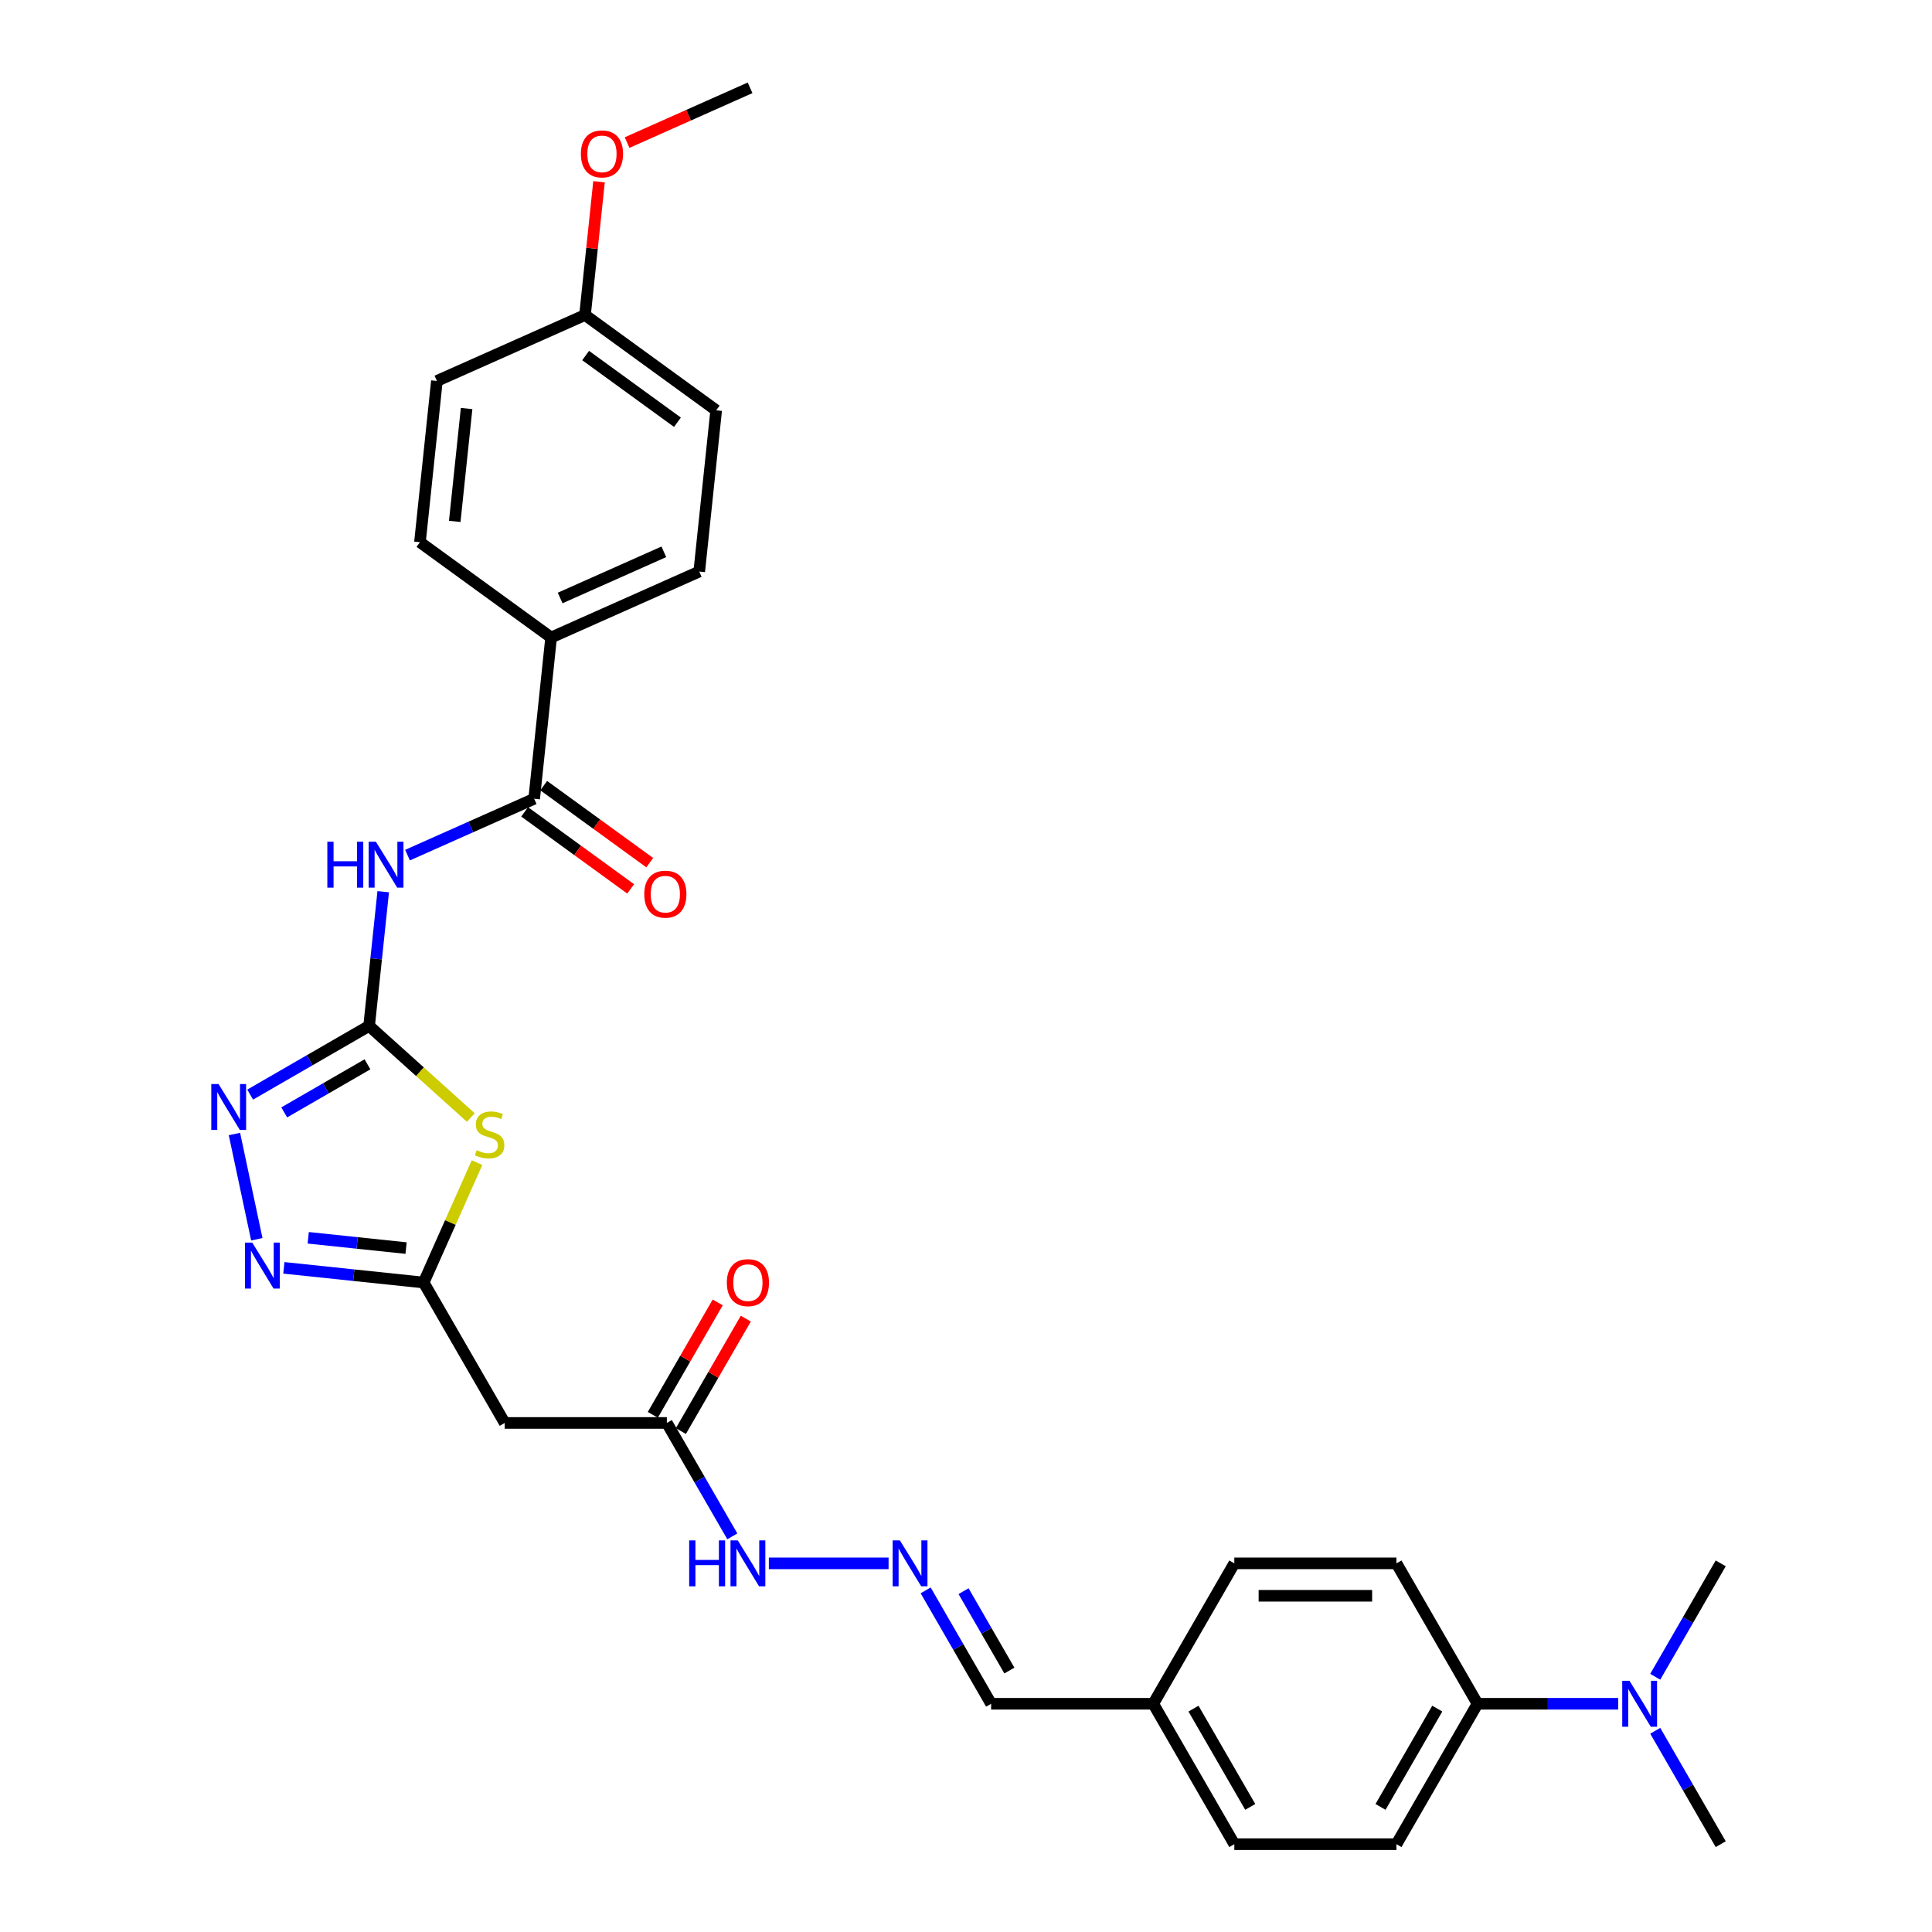 <?xml version='1.0' encoding='iso-8859-1'?>
<svg version='1.1' baseProfile='full'
              xmlns='http://www.w3.org/2000/svg'
                      xmlns:rdkit='http://www.rdkit.org/xml'
                      xmlns:xlink='http://www.w3.org/1999/xlink'
                  xml:space='preserve'
width='1000px' height='1000px' viewBox='0 0 1000 1000'>
<!-- END OF HEADER -->
<rect style='opacity:1.0;fill:#FFFFFF;stroke:none' width='1000' height='1000' x='0' y='0'> </rect>
<path class='bond-0' d='M 191.05,531.021 L 217.373,554.723' style='fill:none;fill-rule:evenodd;stroke:#000000;stroke-width:6px;stroke-linecap:butt;stroke-linejoin:miter;stroke-opacity:1' />
<path class='bond-0' d='M 217.373,554.723 L 243.697,578.424' style='fill:none;fill-rule:evenodd;stroke:#CCCC00;stroke-width:6px;stroke-linecap:butt;stroke-linejoin:miter;stroke-opacity:1' />
<path class='bond-1' d='M 191.05,531.021 L 194.701,496.282' style='fill:none;fill-rule:evenodd;stroke:#000000;stroke-width:6px;stroke-linecap:butt;stroke-linejoin:miter;stroke-opacity:1' />
<path class='bond-1' d='M 194.701,496.282 L 198.353,461.542' style='fill:none;fill-rule:evenodd;stroke:#0000FF;stroke-width:6px;stroke-linecap:butt;stroke-linejoin:miter;stroke-opacity:1' />
<path class='bond-2' d='M 191.05,531.021 L 160.267,548.794' style='fill:none;fill-rule:evenodd;stroke:#000000;stroke-width:6px;stroke-linecap:butt;stroke-linejoin:miter;stroke-opacity:1' />
<path class='bond-2' d='M 160.267,548.794 L 129.485,566.566' style='fill:none;fill-rule:evenodd;stroke:#0000FF;stroke-width:6px;stroke-linecap:butt;stroke-linejoin:miter;stroke-opacity:1' />
<path class='bond-2' d='M 190.207,550.888 L 168.659,563.329' style='fill:none;fill-rule:evenodd;stroke:#000000;stroke-width:6px;stroke-linecap:butt;stroke-linejoin:miter;stroke-opacity:1' />
<path class='bond-2' d='M 168.659,563.329 L 147.111,575.77' style='fill:none;fill-rule:evenodd;stroke:#0000FF;stroke-width:6px;stroke-linecap:butt;stroke-linejoin:miter;stroke-opacity:1' />
<path class='bond-3' d='M 246.921,601.76 L 233.101,632.799' style='fill:none;fill-rule:evenodd;stroke:#CCCC00;stroke-width:6px;stroke-linecap:butt;stroke-linejoin:miter;stroke-opacity:1' />
<path class='bond-3' d='M 233.101,632.799 L 219.281,663.839' style='fill:none;fill-rule:evenodd;stroke:#000000;stroke-width:6px;stroke-linecap:butt;stroke-linejoin:miter;stroke-opacity:1' />
<path class='bond-5' d='M 210.933,442.614 L 243.71,428.021' style='fill:none;fill-rule:evenodd;stroke:#0000FF;stroke-width:6px;stroke-linecap:butt;stroke-linejoin:miter;stroke-opacity:1' />
<path class='bond-5' d='M 243.71,428.021 L 276.487,413.428' style='fill:none;fill-rule:evenodd;stroke:#000000;stroke-width:6px;stroke-linecap:butt;stroke-linejoin:miter;stroke-opacity:1' />
<path class='bond-4' d='M 121.345,586.962 L 132.926,641.443' style='fill:none;fill-rule:evenodd;stroke:#0000FF;stroke-width:6px;stroke-linecap:butt;stroke-linejoin:miter;stroke-opacity:1' />
<path class='bond-6' d='M 219.281,663.839 L 261.241,736.516' style='fill:none;fill-rule:evenodd;stroke:#000000;stroke-width:6px;stroke-linecap:butt;stroke-linejoin:miter;stroke-opacity:1' />
<path class='bond-30' d='M 219.281,663.839 L 183.107,660.037' style='fill:none;fill-rule:evenodd;stroke:#000000;stroke-width:6px;stroke-linecap:butt;stroke-linejoin:miter;stroke-opacity:1' />
<path class='bond-30' d='M 183.107,660.037 L 146.932,656.235' style='fill:none;fill-rule:evenodd;stroke:#0000FF;stroke-width:6px;stroke-linecap:butt;stroke-linejoin:miter;stroke-opacity:1' />
<path class='bond-30' d='M 210.184,646.006 L 184.861,643.345' style='fill:none;fill-rule:evenodd;stroke:#000000;stroke-width:6px;stroke-linecap:butt;stroke-linejoin:miter;stroke-opacity:1' />
<path class='bond-30' d='M 184.861,643.345 L 159.539,640.683' style='fill:none;fill-rule:evenodd;stroke:#0000FF;stroke-width:6px;stroke-linecap:butt;stroke-linejoin:miter;stroke-opacity:1' />
<path class='bond-9' d='M 276.487,413.428 L 285.259,329.968' style='fill:none;fill-rule:evenodd;stroke:#000000;stroke-width:6px;stroke-linecap:butt;stroke-linejoin:miter;stroke-opacity:1' />
<path class='bond-11' d='M 271.554,420.217 L 298.996,440.155' style='fill:none;fill-rule:evenodd;stroke:#000000;stroke-width:6px;stroke-linecap:butt;stroke-linejoin:miter;stroke-opacity:1' />
<path class='bond-11' d='M 298.996,440.155 L 326.439,460.093' style='fill:none;fill-rule:evenodd;stroke:#FF0000;stroke-width:6px;stroke-linecap:butt;stroke-linejoin:miter;stroke-opacity:1' />
<path class='bond-11' d='M 281.419,406.639 L 308.862,426.577' style='fill:none;fill-rule:evenodd;stroke:#000000;stroke-width:6px;stroke-linecap:butt;stroke-linejoin:miter;stroke-opacity:1' />
<path class='bond-11' d='M 308.862,426.577 L 336.304,446.515' style='fill:none;fill-rule:evenodd;stroke:#FF0000;stroke-width:6px;stroke-linecap:butt;stroke-linejoin:miter;stroke-opacity:1' />
<path class='bond-7' d='M 261.241,736.516 L 345.161,736.516' style='fill:none;fill-rule:evenodd;stroke:#000000;stroke-width:6px;stroke-linecap:butt;stroke-linejoin:miter;stroke-opacity:1' />
<path class='bond-13' d='M 345.161,736.516 L 362.105,765.863' style='fill:none;fill-rule:evenodd;stroke:#000000;stroke-width:6px;stroke-linecap:butt;stroke-linejoin:miter;stroke-opacity:1' />
<path class='bond-13' d='M 362.105,765.863 L 379.049,795.211' style='fill:none;fill-rule:evenodd;stroke:#0000FF;stroke-width:6px;stroke-linecap:butt;stroke-linejoin:miter;stroke-opacity:1' />
<path class='bond-14' d='M 352.429,740.712 L 369.227,711.616' style='fill:none;fill-rule:evenodd;stroke:#000000;stroke-width:6px;stroke-linecap:butt;stroke-linejoin:miter;stroke-opacity:1' />
<path class='bond-14' d='M 369.227,711.616 L 386.026,682.519' style='fill:none;fill-rule:evenodd;stroke:#FF0000;stroke-width:6px;stroke-linecap:butt;stroke-linejoin:miter;stroke-opacity:1' />
<path class='bond-14' d='M 337.893,732.32 L 354.692,703.224' style='fill:none;fill-rule:evenodd;stroke:#000000;stroke-width:6px;stroke-linecap:butt;stroke-linejoin:miter;stroke-opacity:1' />
<path class='bond-14' d='M 354.692,703.224 L 371.491,674.127' style='fill:none;fill-rule:evenodd;stroke:#FF0000;stroke-width:6px;stroke-linecap:butt;stroke-linejoin:miter;stroke-opacity:1' />
<path class='bond-8' d='M 459.93,809.192 L 397.954,809.192' style='fill:none;fill-rule:evenodd;stroke:#0000FF;stroke-width:6px;stroke-linecap:butt;stroke-linejoin:miter;stroke-opacity:1' />
<path class='bond-19' d='M 479.113,823.173 L 496.057,852.521' style='fill:none;fill-rule:evenodd;stroke:#0000FF;stroke-width:6px;stroke-linecap:butt;stroke-linejoin:miter;stroke-opacity:1' />
<path class='bond-19' d='M 496.057,852.521 L 513.001,881.869' style='fill:none;fill-rule:evenodd;stroke:#000000;stroke-width:6px;stroke-linecap:butt;stroke-linejoin:miter;stroke-opacity:1' />
<path class='bond-19' d='M 498.731,823.586 L 510.592,844.129' style='fill:none;fill-rule:evenodd;stroke:#0000FF;stroke-width:6px;stroke-linecap:butt;stroke-linejoin:miter;stroke-opacity:1' />
<path class='bond-19' d='M 510.592,844.129 L 522.453,864.673' style='fill:none;fill-rule:evenodd;stroke:#000000;stroke-width:6px;stroke-linecap:butt;stroke-linejoin:miter;stroke-opacity:1' />
<path class='bond-15' d='M 285.259,329.968 L 361.923,295.835' style='fill:none;fill-rule:evenodd;stroke:#000000;stroke-width:6px;stroke-linecap:butt;stroke-linejoin:miter;stroke-opacity:1' />
<path class='bond-15' d='M 289.932,309.515 L 343.597,285.622' style='fill:none;fill-rule:evenodd;stroke:#000000;stroke-width:6px;stroke-linecap:butt;stroke-linejoin:miter;stroke-opacity:1' />
<path class='bond-16' d='M 285.259,329.968 L 217.366,280.641' style='fill:none;fill-rule:evenodd;stroke:#000000;stroke-width:6px;stroke-linecap:butt;stroke-linejoin:miter;stroke-opacity:1' />
<path class='bond-10' d='M 764.76,881.869 L 722.8,954.545' style='fill:none;fill-rule:evenodd;stroke:#000000;stroke-width:6px;stroke-linecap:butt;stroke-linejoin:miter;stroke-opacity:1' />
<path class='bond-10' d='M 743.931,884.378 L 714.559,935.252' style='fill:none;fill-rule:evenodd;stroke:#000000;stroke-width:6px;stroke-linecap:butt;stroke-linejoin:miter;stroke-opacity:1' />
<path class='bond-12' d='M 764.76,881.869 L 801.164,881.869' style='fill:none;fill-rule:evenodd;stroke:#000000;stroke-width:6px;stroke-linecap:butt;stroke-linejoin:miter;stroke-opacity:1' />
<path class='bond-12' d='M 801.164,881.869 L 837.569,881.869' style='fill:none;fill-rule:evenodd;stroke:#0000FF;stroke-width:6px;stroke-linecap:butt;stroke-linejoin:miter;stroke-opacity:1' />
<path class='bond-32' d='M 764.76,881.869 L 722.8,809.192' style='fill:none;fill-rule:evenodd;stroke:#000000;stroke-width:6px;stroke-linecap:butt;stroke-linejoin:miter;stroke-opacity:1' />
<path class='bond-27' d='M 856.752,895.85 L 873.695,925.198' style='fill:none;fill-rule:evenodd;stroke:#0000FF;stroke-width:6px;stroke-linecap:butt;stroke-linejoin:miter;stroke-opacity:1' />
<path class='bond-27' d='M 873.695,925.198 L 890.639,954.545' style='fill:none;fill-rule:evenodd;stroke:#000000;stroke-width:6px;stroke-linecap:butt;stroke-linejoin:miter;stroke-opacity:1' />
<path class='bond-28' d='M 856.752,867.888 L 873.695,838.54' style='fill:none;fill-rule:evenodd;stroke:#0000FF;stroke-width:6px;stroke-linecap:butt;stroke-linejoin:miter;stroke-opacity:1' />
<path class='bond-28' d='M 873.695,838.54 L 890.639,809.192' style='fill:none;fill-rule:evenodd;stroke:#000000;stroke-width:6px;stroke-linecap:butt;stroke-linejoin:miter;stroke-opacity:1' />
<path class='bond-25' d='M 361.923,295.835 L 370.695,212.375' style='fill:none;fill-rule:evenodd;stroke:#000000;stroke-width:6px;stroke-linecap:butt;stroke-linejoin:miter;stroke-opacity:1' />
<path class='bond-24' d='M 217.366,280.641 L 226.138,197.181' style='fill:none;fill-rule:evenodd;stroke:#000000;stroke-width:6px;stroke-linecap:butt;stroke-linejoin:miter;stroke-opacity:1' />
<path class='bond-24' d='M 235.374,269.876 L 241.514,211.454' style='fill:none;fill-rule:evenodd;stroke:#000000;stroke-width:6px;stroke-linecap:butt;stroke-linejoin:miter;stroke-opacity:1' />
<path class='bond-17' d='M 722.8,954.545 L 638.88,954.545' style='fill:none;fill-rule:evenodd;stroke:#000000;stroke-width:6px;stroke-linecap:butt;stroke-linejoin:miter;stroke-opacity:1' />
<path class='bond-18' d='M 722.8,809.192 L 638.88,809.192' style='fill:none;fill-rule:evenodd;stroke:#000000;stroke-width:6px;stroke-linecap:butt;stroke-linejoin:miter;stroke-opacity:1' />
<path class='bond-18' d='M 710.212,825.976 L 651.468,825.976' style='fill:none;fill-rule:evenodd;stroke:#000000;stroke-width:6px;stroke-linecap:butt;stroke-linejoin:miter;stroke-opacity:1' />
<path class='bond-20' d='M 513.001,881.869 L 596.92,881.869' style='fill:none;fill-rule:evenodd;stroke:#000000;stroke-width:6px;stroke-linecap:butt;stroke-linejoin:miter;stroke-opacity:1' />
<path class='bond-22' d='M 596.92,881.869 L 638.88,809.192' style='fill:none;fill-rule:evenodd;stroke:#000000;stroke-width:6px;stroke-linecap:butt;stroke-linejoin:miter;stroke-opacity:1' />
<path class='bond-23' d='M 596.92,881.869 L 638.88,954.545' style='fill:none;fill-rule:evenodd;stroke:#000000;stroke-width:6px;stroke-linecap:butt;stroke-linejoin:miter;stroke-opacity:1' />
<path class='bond-23' d='M 617.75,884.378 L 647.122,935.252' style='fill:none;fill-rule:evenodd;stroke:#000000;stroke-width:6px;stroke-linecap:butt;stroke-linejoin:miter;stroke-opacity:1' />
<path class='bond-21' d='M 302.803,163.048 L 226.138,197.181' style='fill:none;fill-rule:evenodd;stroke:#000000;stroke-width:6px;stroke-linecap:butt;stroke-linejoin:miter;stroke-opacity:1' />
<path class='bond-26' d='M 302.803,163.048 L 306.427,128.56' style='fill:none;fill-rule:evenodd;stroke:#000000;stroke-width:6px;stroke-linecap:butt;stroke-linejoin:miter;stroke-opacity:1' />
<path class='bond-26' d='M 306.427,128.56 L 310.052,94.072' style='fill:none;fill-rule:evenodd;stroke:#FF0000;stroke-width:6px;stroke-linecap:butt;stroke-linejoin:miter;stroke-opacity:1' />
<path class='bond-31' d='M 302.803,163.048 L 370.695,212.375' style='fill:none;fill-rule:evenodd;stroke:#000000;stroke-width:6px;stroke-linecap:butt;stroke-linejoin:miter;stroke-opacity:1' />
<path class='bond-31' d='M 303.121,184.025 L 350.646,218.554' style='fill:none;fill-rule:evenodd;stroke:#000000;stroke-width:6px;stroke-linecap:butt;stroke-linejoin:miter;stroke-opacity:1' />
<path class='bond-29' d='M 324.582,73.796 L 356.411,59.626' style='fill:none;fill-rule:evenodd;stroke:#FF0000;stroke-width:6px;stroke-linecap:butt;stroke-linejoin:miter;stroke-opacity:1' />
<path class='bond-29' d='M 356.411,59.626 L 388.239,45.455' style='fill:none;fill-rule:evenodd;stroke:#000000;stroke-width:6px;stroke-linecap:butt;stroke-linejoin:miter;stroke-opacity:1' />
<path  class='atom-1' d='M 246.701 595.331
Q 246.97 595.432, 248.077 595.902
Q 249.185 596.372, 250.394 596.674
Q 251.636 596.943, 252.844 596.943
Q 255.093 596.943, 256.402 595.869
Q 257.711 594.761, 257.711 592.847
Q 257.711 591.538, 257.04 590.733
Q 256.402 589.927, 255.395 589.491
Q 254.388 589.054, 252.71 588.551
Q 250.595 587.913, 249.319 587.309
Q 248.077 586.704, 247.171 585.429
Q 246.298 584.153, 246.298 582.005
Q 246.298 579.017, 248.312 577.171
Q 250.36 575.325, 254.388 575.325
Q 257.141 575.325, 260.263 576.634
L 259.49 579.219
Q 256.637 578.044, 254.489 578.044
Q 252.173 578.044, 250.897 579.017
Q 249.622 579.957, 249.655 581.602
Q 249.655 582.878, 250.293 583.65
Q 250.964 584.422, 251.904 584.858
Q 252.878 585.295, 254.489 585.798
Q 256.637 586.469, 257.913 587.141
Q 259.188 587.812, 260.095 589.188
Q 261.035 590.531, 261.035 592.847
Q 261.035 596.137, 258.819 597.916
Q 256.637 599.662, 252.978 599.662
Q 250.864 599.662, 249.252 599.192
Q 247.675 598.755, 245.795 597.983
L 246.701 595.331
' fill='#CCCC00'/>
<path  class='atom-2' d='M 169.426 435.678
L 172.649 435.678
L 172.649 445.782
L 184.801 445.782
L 184.801 435.678
L 188.023 435.678
L 188.023 459.444
L 184.801 459.444
L 184.801 448.467
L 172.649 448.467
L 172.649 459.444
L 169.426 459.444
L 169.426 435.678
' fill='#0000FF'/>
<path  class='atom-2' d='M 194.569 435.678
L 202.357 448.266
Q 203.129 449.508, 204.371 451.757
Q 205.613 454.006, 205.68 454.14
L 205.68 435.678
L 208.835 435.678
L 208.835 459.444
L 205.579 459.444
L 197.221 445.681
Q 196.247 444.07, 195.207 442.224
Q 194.2 440.378, 193.897 439.807
L 193.897 459.444
L 190.809 459.444
L 190.809 435.678
L 194.569 435.678
' fill='#0000FF'/>
<path  class='atom-3' d='M 113.12 561.098
L 120.908 573.686
Q 121.68 574.928, 122.922 577.177
Q 124.164 579.426, 124.231 579.56
L 124.231 561.098
L 127.387 561.098
L 127.387 584.864
L 124.13 584.864
L 115.772 571.101
Q 114.799 569.49, 113.758 567.644
Q 112.751 565.797, 112.449 565.227
L 112.449 584.864
L 109.361 584.864
L 109.361 561.098
L 113.12 561.098
' fill='#0000FF'/>
<path  class='atom-5' d='M 130.568 643.184
L 138.356 655.772
Q 139.128 657.014, 140.37 659.263
Q 141.612 661.512, 141.679 661.646
L 141.679 643.184
L 144.834 643.184
L 144.834 666.95
L 141.578 666.95
L 133.22 653.187
Q 132.246 651.576, 131.206 649.73
Q 130.199 647.883, 129.897 647.313
L 129.897 666.95
L 126.808 666.95
L 126.808 643.184
L 130.568 643.184
' fill='#0000FF'/>
<path  class='atom-9' d='M 465.787 797.309
L 473.575 809.897
Q 474.347 811.139, 475.589 813.388
Q 476.831 815.637, 476.898 815.771
L 476.898 797.309
L 480.054 797.309
L 480.054 821.075
L 476.798 821.075
L 468.439 807.312
Q 467.466 805.701, 466.425 803.855
Q 465.418 802.009, 465.116 801.438
L 465.116 821.075
L 462.028 821.075
L 462.028 797.309
L 465.787 797.309
' fill='#0000FF'/>
<path  class='atom-12' d='M 333.47 462.822
Q 333.47 457.115, 336.289 453.926
Q 339.109 450.737, 344.379 450.737
Q 349.649 450.737, 352.469 453.926
Q 355.289 457.115, 355.289 462.822
Q 355.289 468.595, 352.435 471.885
Q 349.582 475.141, 344.379 475.141
Q 339.143 475.141, 336.289 471.885
Q 333.47 468.629, 333.47 462.822
M 344.379 472.456
Q 348.005 472.456, 349.951 470.039
Q 351.932 467.588, 351.932 462.822
Q 351.932 458.156, 349.951 455.806
Q 348.005 453.423, 344.379 453.423
Q 340.754 453.423, 338.773 455.773
Q 336.826 458.122, 336.826 462.822
Q 336.826 467.622, 338.773 470.039
Q 340.754 472.456, 344.379 472.456
' fill='#FF0000'/>
<path  class='atom-13' d='M 843.426 869.986
L 851.214 882.574
Q 851.986 883.816, 853.228 886.065
Q 854.47 888.314, 854.537 888.448
L 854.537 869.986
L 857.693 869.986
L 857.693 893.752
L 854.436 893.752
L 846.078 879.989
Q 845.105 878.378, 844.064 876.532
Q 843.057 874.685, 842.755 874.115
L 842.755 893.752
L 839.667 893.752
L 839.667 869.986
L 843.426 869.986
' fill='#0000FF'/>
<path  class='atom-14' d='M 356.725 797.309
L 359.948 797.309
L 359.948 807.413
L 372.099 807.413
L 372.099 797.309
L 375.322 797.309
L 375.322 821.075
L 372.099 821.075
L 372.099 810.099
L 359.948 810.099
L 359.948 821.075
L 356.725 821.075
L 356.725 797.309
' fill='#0000FF'/>
<path  class='atom-14' d='M 381.868 797.309
L 389.655 809.897
Q 390.427 811.139, 391.669 813.388
Q 392.911 815.637, 392.979 815.771
L 392.979 797.309
L 396.134 797.309
L 396.134 821.075
L 392.878 821.075
L 384.519 807.312
Q 383.546 805.701, 382.505 803.855
Q 381.498 802.009, 381.196 801.438
L 381.196 821.075
L 378.108 821.075
L 378.108 797.309
L 381.868 797.309
' fill='#0000FF'/>
<path  class='atom-15' d='M 376.211 663.906
Q 376.211 658.2, 379.031 655.011
Q 381.851 651.822, 387.121 651.822
Q 392.391 651.822, 395.211 655.011
Q 398.031 658.2, 398.031 663.906
Q 398.031 669.68, 395.177 672.969
Q 392.324 676.225, 387.121 676.225
Q 381.884 676.225, 379.031 672.969
Q 376.211 669.713, 376.211 663.906
M 387.121 673.54
Q 390.746 673.54, 392.693 671.123
Q 394.674 668.673, 394.674 663.906
Q 394.674 659.24, 392.693 656.89
Q 390.746 654.507, 387.121 654.507
Q 383.496 654.507, 381.515 656.857
Q 379.568 659.207, 379.568 663.906
Q 379.568 668.706, 381.515 671.123
Q 383.496 673.54, 387.121 673.54
' fill='#FF0000'/>
<path  class='atom-27' d='M 300.665 79.655
Q 300.665 73.948, 303.485 70.759
Q 306.305 67.57, 311.575 67.57
Q 316.845 67.57, 319.665 70.759
Q 322.484 73.948, 322.484 79.655
Q 322.484 85.429, 319.631 88.718
Q 316.778 91.974, 311.575 91.974
Q 306.338 91.974, 303.485 88.718
Q 300.665 85.462, 300.665 79.655
M 311.575 89.289
Q 315.2 89.289, 317.147 86.872
Q 319.127 84.422, 319.127 79.655
Q 319.127 74.989, 317.147 72.639
Q 315.2 70.256, 311.575 70.256
Q 307.949 70.256, 305.969 72.606
Q 304.022 74.955, 304.022 79.655
Q 304.022 84.455, 305.969 86.872
Q 307.949 89.289, 311.575 89.289
' fill='#FF0000'/>
</svg>
